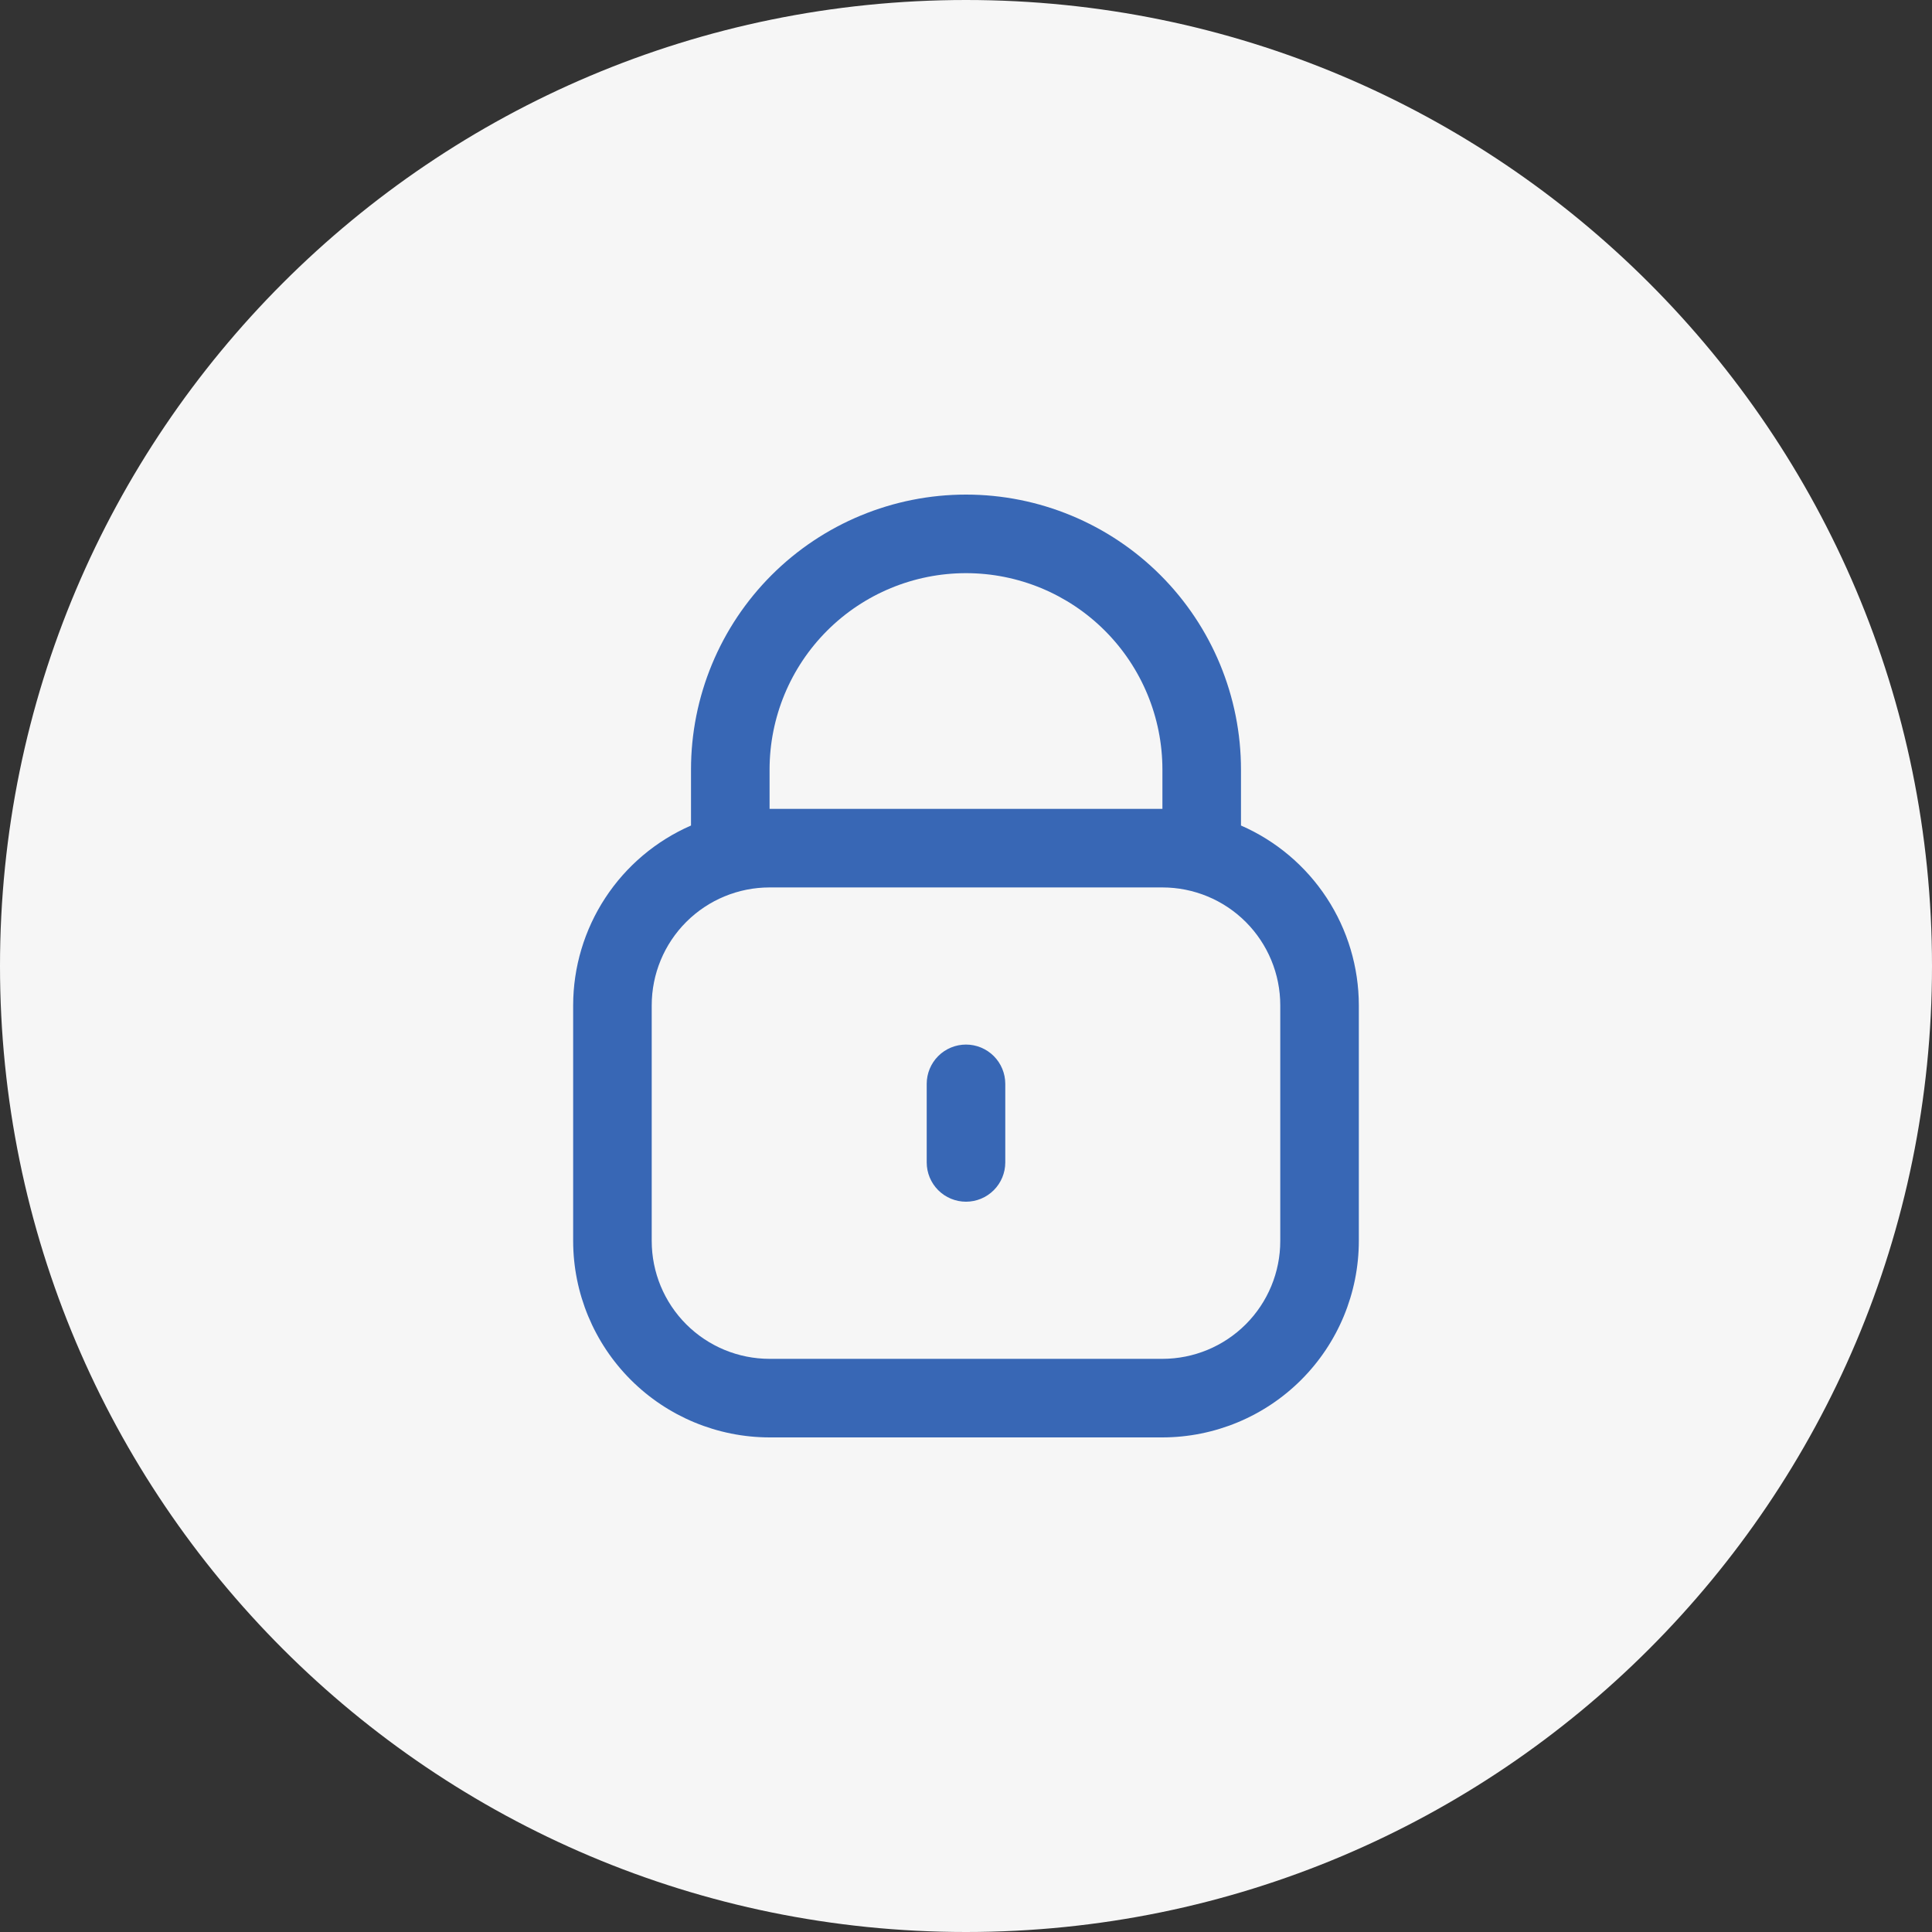 <svg xmlns="http://www.w3.org/2000/svg" width="500" height="500" viewBox="0 0 500 500" fill="none"><rect x="0" y="0" width="500" height="500" fill="#333333" stroke="none"/><g clip-path="url(#clip0_901_275)"><path d="M250 500C388.071 500 500 388.071 500 250C500 111.929 388.071 0 250 0C111.929 0 0 111.929 0 250C0 388.071 111.929 500 250 500Z" fill="#F6F6F6"></path><g clip-path="url(#clip1_901_275)"><path d="M321.165 213.644V199.167C321.165 180.292 313.667 162.191 300.321 148.844C286.975 135.498 268.873 128 249.999 128C231.124 128 213.023 135.498 199.676 148.844C186.33 162.191 178.832 180.292 178.832 199.167V213.644C169.777 217.596 162.07 224.101 156.653 232.363C151.237 240.625 148.345 250.287 148.332 260.167V321.167C148.348 334.644 153.709 347.564 163.239 357.093C172.768 366.623 185.688 371.984 199.165 372H300.832C314.309 371.984 327.229 366.623 336.759 357.093C346.288 347.564 351.649 334.644 351.665 321.167V260.167C351.652 250.287 348.761 240.625 343.344 232.363C337.927 224.101 330.22 217.596 321.165 213.644ZM199.165 199.167C199.165 185.685 204.521 172.755 214.054 163.222C223.587 153.689 236.517 148.333 249.999 148.333C263.481 148.333 276.41 153.689 285.943 163.222C295.476 172.755 300.832 185.685 300.832 199.167V209.333H199.165V199.167ZM331.332 321.167C331.332 329.256 328.119 337.014 322.399 342.733C316.679 348.453 308.921 351.667 300.832 351.667H199.165C191.076 351.667 183.318 348.453 177.599 342.733C171.879 337.014 168.665 329.256 168.665 321.167V260.167C168.665 252.078 171.879 244.32 177.599 238.6C183.318 232.88 191.076 229.667 199.165 229.667H300.832C308.921 229.667 316.679 232.88 322.399 238.6C328.119 244.32 331.332 252.078 331.332 260.167V321.167Z" fill="#3867B5"></path><path d="M249.999 270.333C247.302 270.333 244.716 271.404 242.81 273.311C240.903 275.217 239.832 277.803 239.832 280.5V300.833C239.832 303.529 240.903 306.115 242.81 308.022C244.716 309.929 247.302 311 249.999 311C252.695 311 255.281 309.929 257.188 308.022C259.094 306.115 260.165 303.529 260.165 300.833V280.5C260.165 277.803 259.094 275.217 257.188 273.311C255.281 271.404 252.695 270.333 249.999 270.333Z" fill="#3867B5"></path></g></g><defs><clipPath id="clip0_901_275"><rect width="500" height="500" fill="white"></rect></clipPath><clipPath id="clip1_901_275"><rect width="244" height="244" fill="white" transform="translate(128 128)"></rect></clipPath></defs></svg>